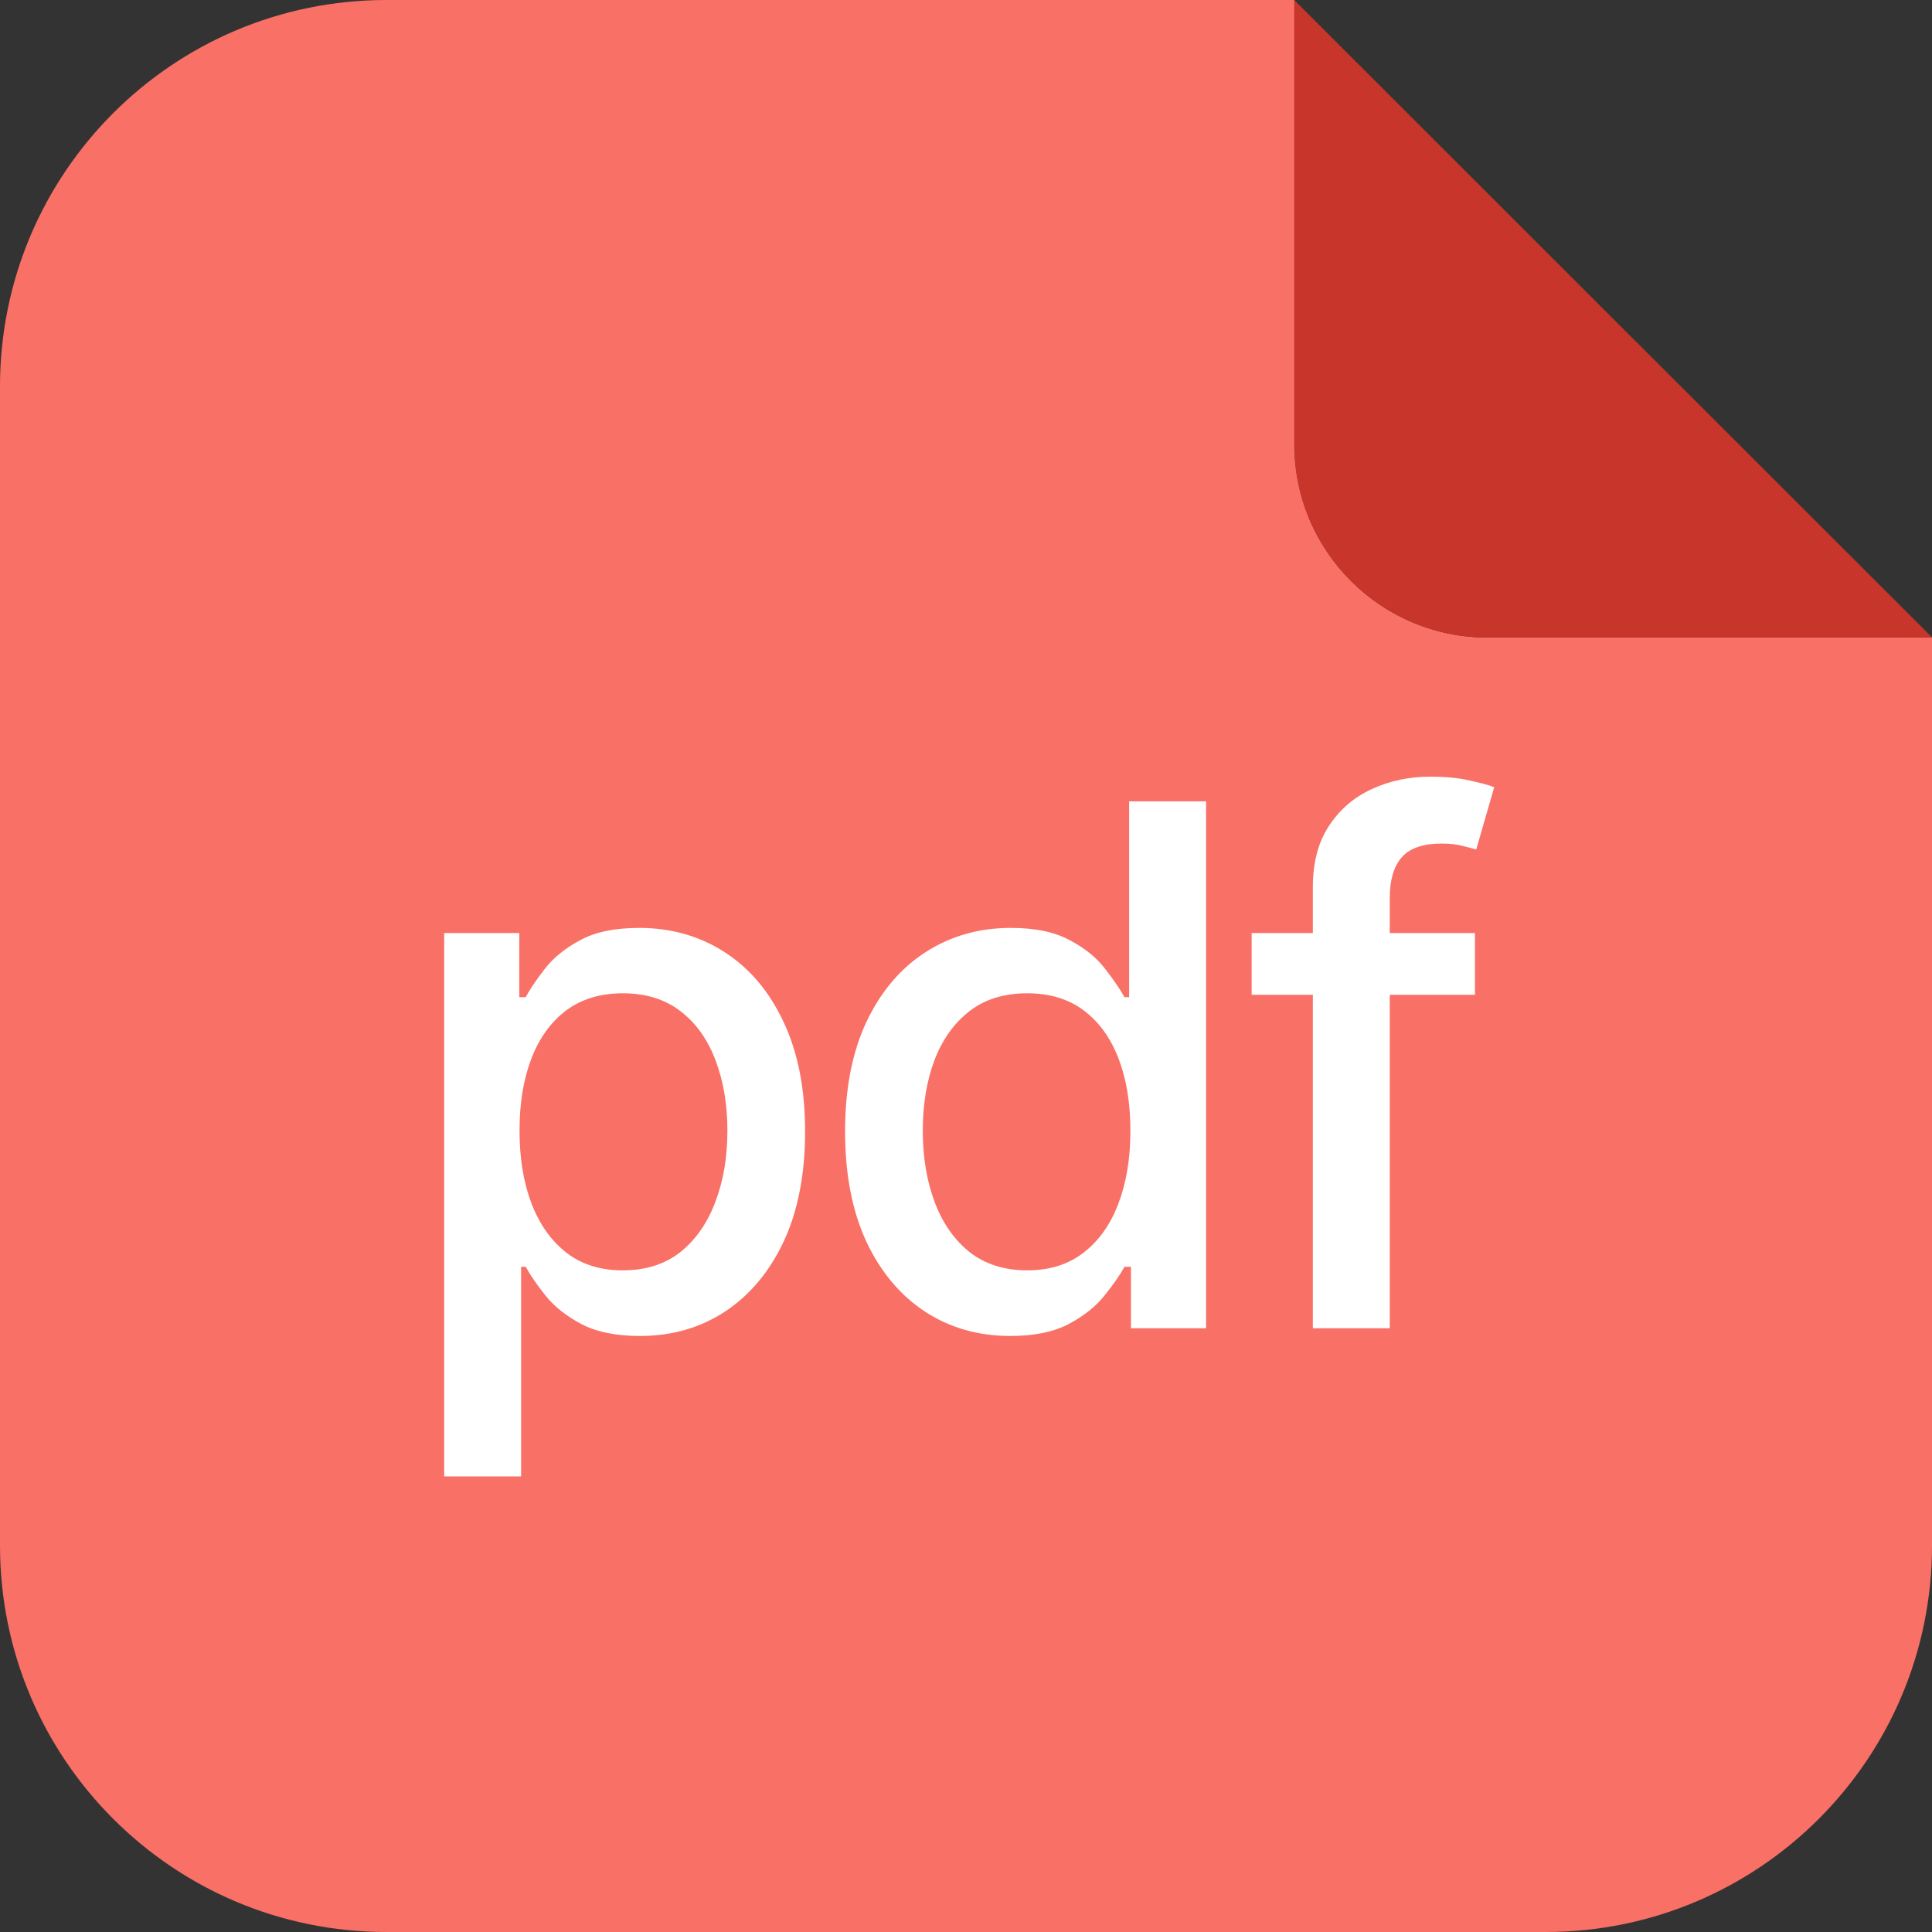 <svg width="32" height="32" viewBox="0 0 32 32" fill="none" xmlns="http://www.w3.org/2000/svg">
<rect x="0" y="0" width="32" height="32" fill="#333333" stroke="none"/>
<path d="M0 6.4C0 2.865 2.865 0 6.4 0H21.44V7.36C21.44 9.127 22.873 10.56 24.64 10.56H32V16V25.6C32 29.135 29.135 32 25.6 32H6.4C2.865 32 0 29.135 0 25.6V6.4Z" fill="#F97066"/>
<path d="M21.436 0L26.879 5.44L32.003 10.559H24.636C22.868 10.559 21.436 9.127 21.436 7.359V0Z" fill="#C7352B"/>
<path d="M7.357 24.454V15.454H8.601V16.516H8.707C8.781 16.379 8.888 16.222 9.027 16.043C9.166 15.864 9.359 15.707 9.607 15.574C9.854 15.438 10.18 15.369 10.587 15.369C11.115 15.369 11.587 15.503 12.001 15.77C12.416 16.037 12.742 16.422 12.977 16.925C13.216 17.428 13.335 18.033 13.335 18.74C13.335 19.447 13.217 20.054 12.982 20.56C12.746 21.062 12.422 21.45 12.01 21.723C11.598 21.993 11.128 22.128 10.599 22.128C10.202 22.128 9.876 22.061 9.624 21.928C9.374 21.794 9.178 21.638 9.036 21.459C8.893 21.28 8.784 21.121 8.707 20.982H8.631V24.454H7.357ZM8.605 18.727C8.605 19.188 8.672 19.591 8.805 19.938C8.939 20.284 9.132 20.555 9.385 20.751C9.638 20.945 9.947 21.041 10.314 21.041C10.695 21.041 11.013 20.94 11.268 20.739C11.524 20.534 11.717 20.257 11.848 19.908C11.982 19.558 12.048 19.165 12.048 18.727C12.048 18.296 11.983 17.908 11.852 17.564C11.724 17.22 11.531 16.949 11.273 16.75C11.017 16.551 10.697 16.452 10.314 16.452C9.945 16.452 9.632 16.547 9.376 16.737C9.124 16.928 8.932 17.193 8.801 17.534C8.67 17.875 8.605 18.273 8.605 18.727ZM16.733 22.128C16.205 22.128 15.733 21.993 15.318 21.723C14.906 21.45 14.582 21.062 14.347 20.56C14.114 20.054 13.997 19.447 13.997 18.74C13.997 18.033 14.115 17.428 14.351 16.925C14.59 16.422 14.916 16.037 15.331 15.77C15.746 15.503 16.216 15.369 16.742 15.369C17.148 15.369 17.474 15.438 17.722 15.574C17.972 15.707 18.165 15.864 18.301 16.043C18.441 16.222 18.548 16.379 18.625 16.516H18.702V13.273H19.976V22H18.732V20.982H18.625C18.548 21.121 18.438 21.28 18.293 21.459C18.151 21.638 17.955 21.794 17.705 21.928C17.455 22.061 17.131 22.128 16.733 22.128ZM17.014 21.041C17.381 21.041 17.691 20.945 17.943 20.751C18.199 20.555 18.392 20.284 18.523 19.938C18.656 19.591 18.723 19.188 18.723 18.727C18.723 18.273 18.658 17.875 18.527 17.534C18.396 17.193 18.205 16.928 17.952 16.737C17.699 16.547 17.387 16.452 17.014 16.452C16.631 16.452 16.311 16.551 16.055 16.75C15.8 16.949 15.607 17.22 15.476 17.564C15.348 17.908 15.284 18.296 15.284 18.727C15.284 19.165 15.35 19.558 15.48 19.908C15.611 20.257 15.804 20.534 16.06 20.739C16.318 20.94 16.637 21.041 17.014 21.041ZM24.43 15.454V16.477H20.731V15.454H24.43ZM21.745 22V14.696C21.745 14.287 21.834 13.947 22.013 13.678C22.192 13.405 22.43 13.202 22.725 13.068C23.02 12.932 23.341 12.864 23.688 12.864C23.944 12.864 24.163 12.885 24.344 12.928C24.526 12.967 24.661 13.004 24.749 13.038L24.451 14.07C24.391 14.053 24.314 14.033 24.221 14.01C24.127 13.984 24.013 13.972 23.88 13.972C23.57 13.972 23.349 14.048 23.215 14.202C23.084 14.355 23.019 14.577 23.019 14.867V22H21.745Z" fill="white"/>
</svg>
